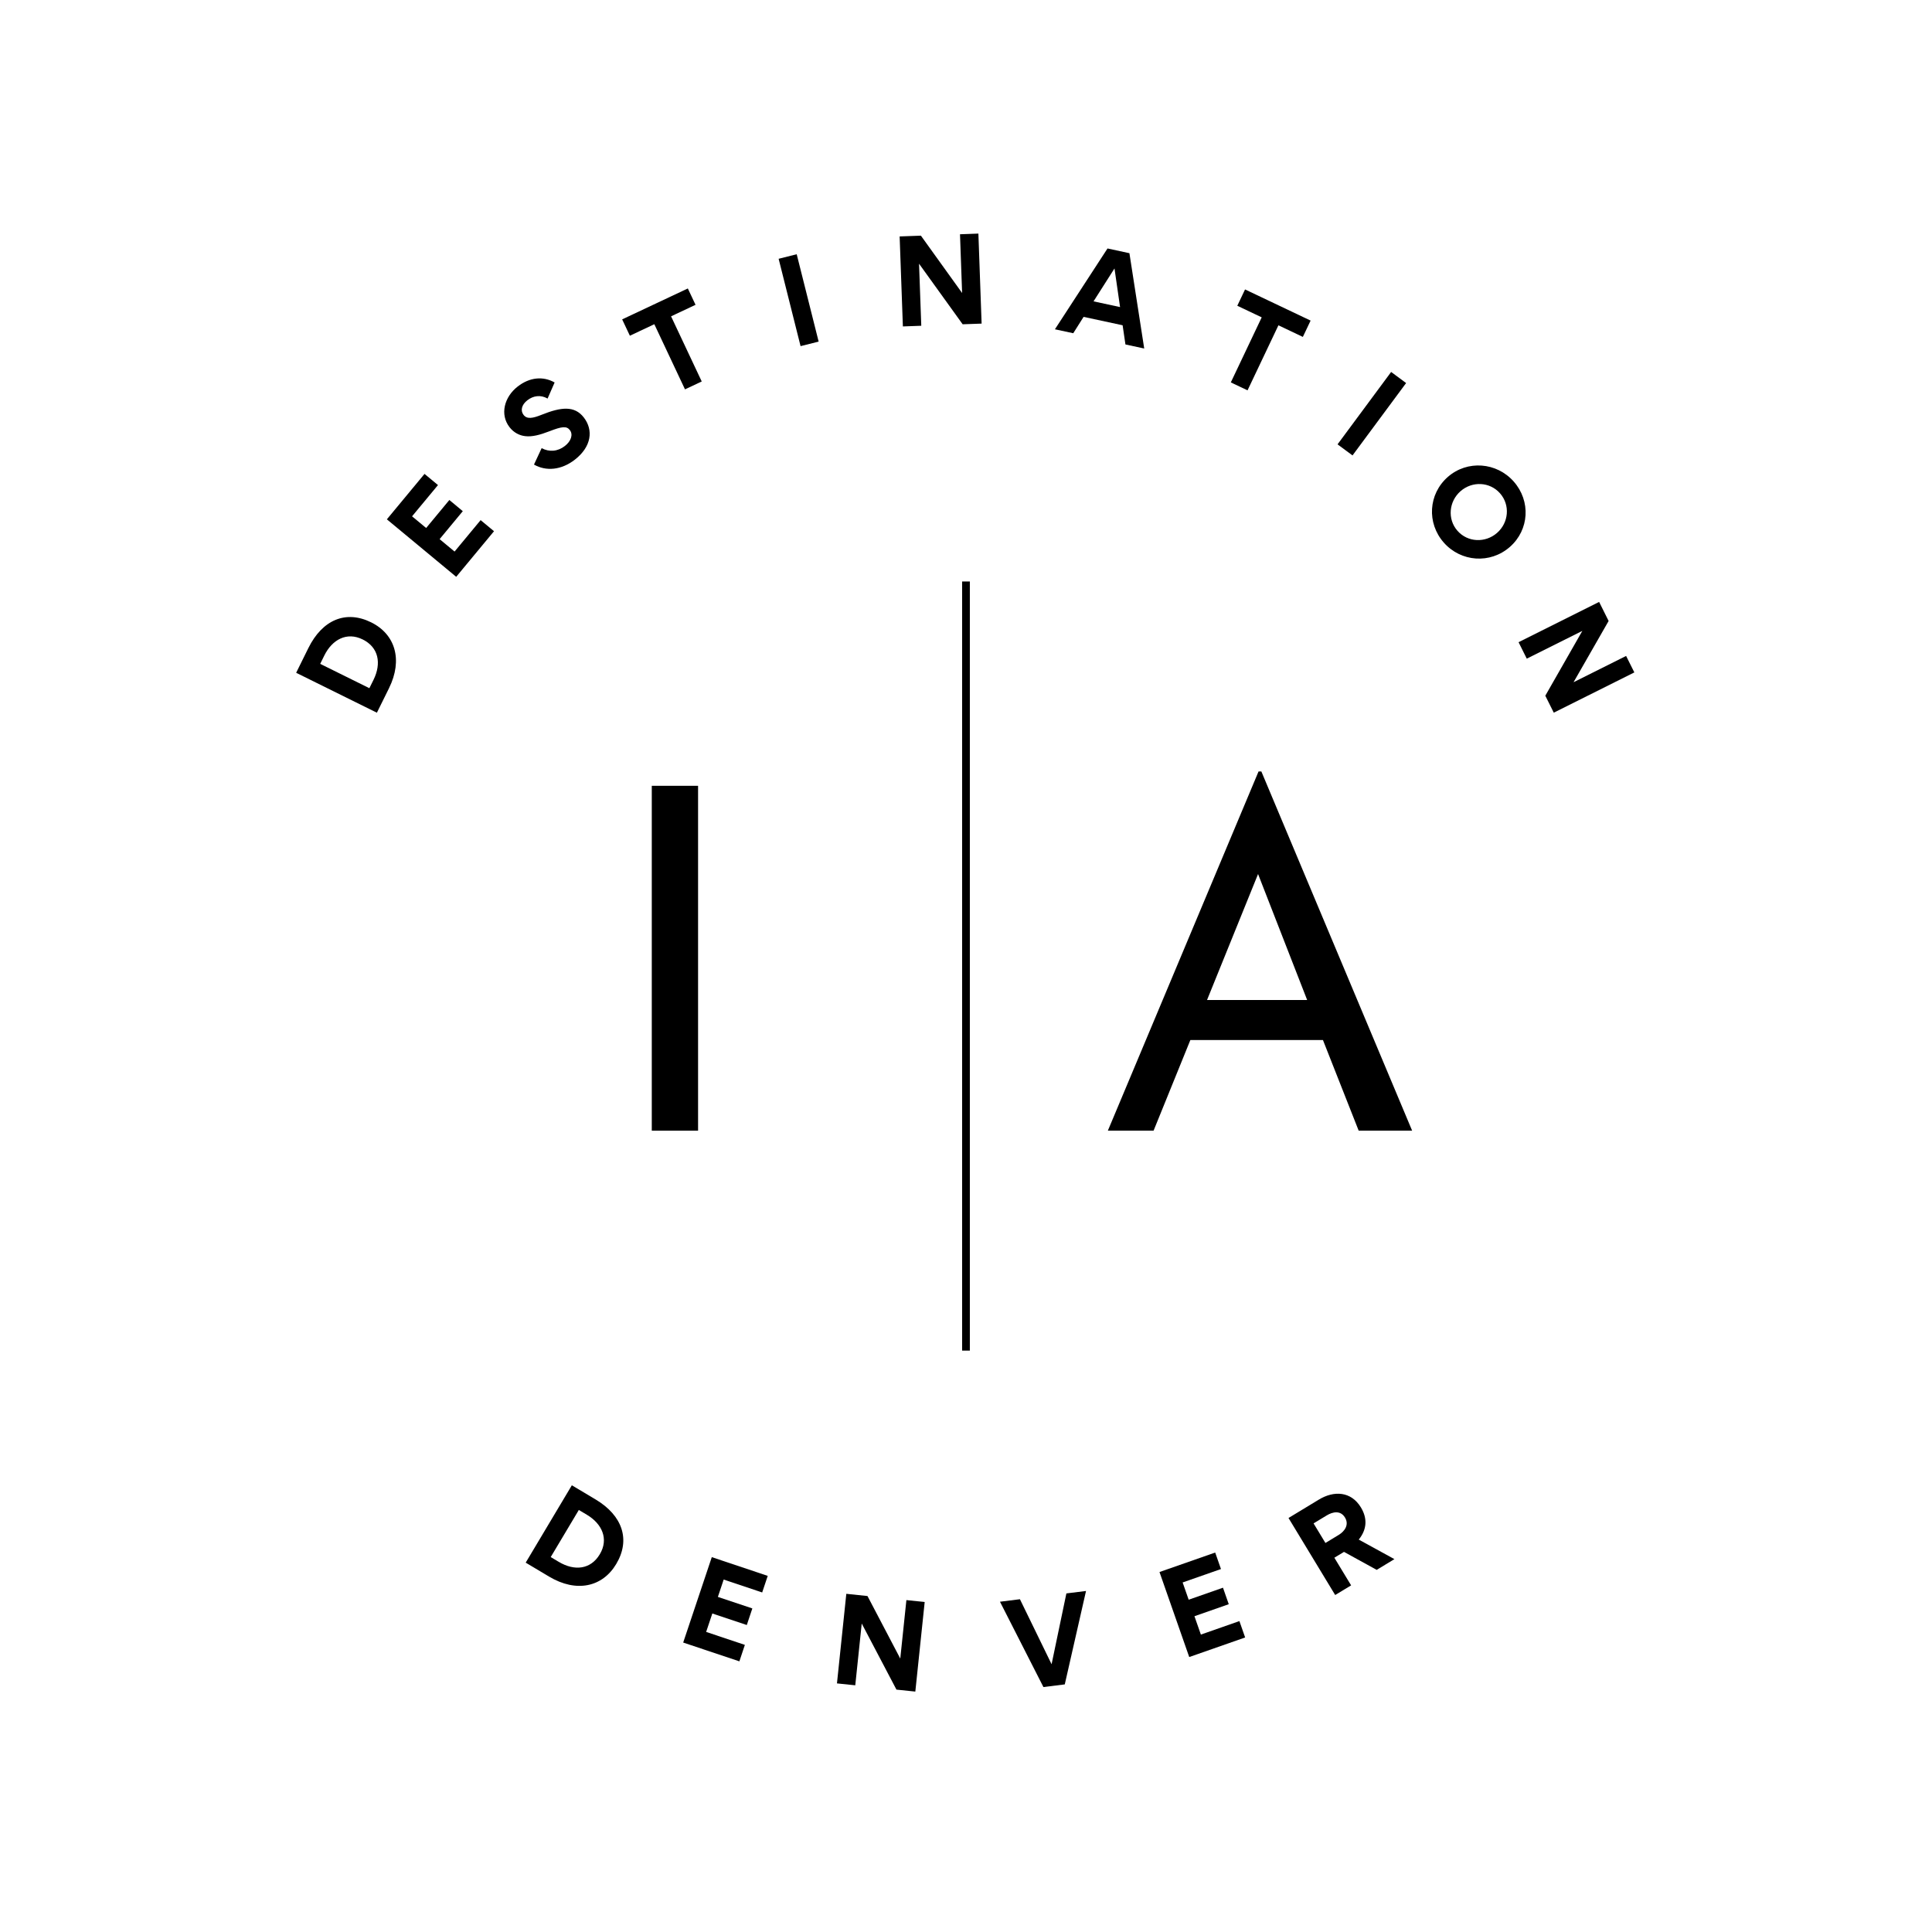 <?xml version="1.0" encoding="UTF-8"?>
<svg data-bbox="57.483 45.34 259.742 282.996" height="500" viewBox="0 0 375 375" width="500" xmlns="http://www.w3.org/2000/svg" data-type="ugc">
    <g>
        <path d="M72.038 120.797c-4.922-2.434-9.476-.48-12.18 4.984l-2.375 4.805 15.672 7.75 2.344-4.743c2.742-5.542 1.203-10.492-3.46-12.796Zm-1.64 3.32c3.082 1.527 3.695 4.617 2.09 7.86l-.794 1.6-9.543-4.722.809-1.64c1.527-3.082 4.355-4.621 7.438-3.098Zm0 0" fill="#000000"/>
        <path d="m75.09 100.8 13.458 11.16 7.34-8.851-2.598-2.152-5.059 6.101-2.902-2.41 4.5-5.43-2.61-2.168-4.503 5.434-2.735-2.266 5.032-6.066-2.614-2.168Zm0 0" fill="#000000"/>
        <path d="M101.621 80.528c-.629-.813-.406-1.946.742-2.836 1.18-.918 2.602-1.086 3.922-.332l1.367-3.122c-2.257-1.273-4.855-1.011-7.164.782-2.613 2.027-3.504 5.43-1.586 7.898.82 1.059 1.926 1.613 3.043 1.738 1.313.164 2.844-.23 4.668-.937 2.477-.961 3.364-1.055 3.993-.242.656.843.273 2.133-.965 3.09-1.391 1.082-3.047 1.207-4.508.418l-1.485 3.187c2.344 1.344 5.305 1.082 7.918-.941 3.262-2.532 3.641-5.762 1.75-8.2-1.804-2.328-4.402-2.035-8.156-.535-1.812.727-2.867.895-3.539.032Zm0 0" fill="#000000"/>
        <path d="m132.956 75.573 3.25-1.53-5.953-12.645 4.75-2.235-1.496-3.172-12.746 6 1.496 3.172 4.746-2.234Zm0 0" fill="#000000"/>
        <path d="m154.64 49.348-3.508.883 4.258 16.953 3.508-.879Zm0 0" fill="#000000"/>
        <path d="m178.385 51.184 8.465 11.758 3.68-.13-.625-17.472-3.57.13.41 11.401-7.997-11.128-4.129.148.63 17.469 3.57-.13Zm0 0" fill="#000000"/>
        <path d="m208.318 64.68 2.008-3.175 7.574 1.629.547 3.726 3.645.786-2.872-18.5-4.253-.918-10.207 15.687Zm8.004-12.574 1.082 7.497-5.148-1.11Zm0 0" fill="#000000"/>
        <path d="m238.901 74.223 3.246 1.543 5.996-12.625 4.739 2.254 1.507-3.168-12.726-6.047-1.504 3.168 4.738 2.25Zm0 0" fill="#000000"/>
        <path d="m272.925 74.35-2.906-2.153-10.402 14.05 2.906 2.15Zm0 0" fill="#000000"/>
        <path d="M281.021 92.572c-3.789 3.328-4.109 8.957-.793 12.73 3.317 3.778 9.012 4.211 12.84.852 3.774-3.316 4.075-8.898.758-12.672-3.316-3.773-9.027-4.223-12.805-.91Zm2.465 2.77c2.266-1.989 5.688-1.844 7.676.421 1.988 2.262 1.688 5.676-.574 7.664-2.266 1.993-5.707 1.864-7.696-.402-1.988-2.266-1.671-5.695.594-7.684Zm0 0" fill="#000000"/>
        <path d="m307.131 122.455-7.187 12.582 1.644 3.293 15.637-7.816-1.598-3.196-10.203 5.102 6.809-11.89-1.844-3.696-15.637 7.816 1.594 3.196Zm0 0" fill="#000000"/>
        <path d="M119.608 303.575c2.817-4.715 1.223-9.41-4.011-12.536l-4.602-2.746-8.957 15.016 4.543 2.71c5.309 3.169 10.363 2.024 13.027-2.444Zm-3.183-1.899c-1.762 2.953-4.89 3.32-7.996 1.465l-1.535-.914 5.457-9.145 1.57.938c2.953 1.762 4.266 4.703 2.504 7.656Zm0 0" fill="#000000"/>
        <path d="m138.158 302.24-5.551 16.578 10.906 3.648 1.066-3.195-7.515-2.516 1.199-3.578 6.691 2.238 1.075-3.219-6.688-2.238 1.125-3.367 7.473 2.504 1.078-3.219Zm0 0" fill="#000000"/>
        <path d="M167.261 315.125 174 327.953l3.664.383 1.817-17.387-3.55-.371-1.188 11.348-6.364-12.137-4.11-.43-1.815 17.387 3.554.371Zm0 0" fill="#000000"/>
        <path d="m194.094 310.893 8.434 16.563 4.144-.516 4.125-18.133-3.812.473-2.872 13.746-6.144-12.617Zm0 0" fill="#000000"/>
        <path d="m225.056 305.13 5.773 16.5 10.852-3.798-1.114-3.18-7.48 2.618-1.246-3.563 6.66-2.332-1.121-3.203-6.66 2.332-1.172-3.351 7.441-2.602-1.121-3.203Zm0 0" fill="#000000"/>
        <path d="m270.654 302.625-6.921-3.793c1.585-1.953 1.718-4.097.425-6.234-1.922-3.172-5.258-3.289-8.16-1.531l-5.898 3.574 9.058 14.95 3.094-1.872-3.254-5.367 1.871-1.133 6.348 3.492Zm-10.812-4.699-2.578 1.563-2.301-3.801 2.559-1.55c1.164-.708 2.671-1.02 3.539.413.855 1.414-.075 2.68-1.22 3.375Zm0 0" fill="#000000"/>
        <path d="M256.783 201.87h-25.735l-7.14 17.593h-8.875l29.25-69.719h.547l29.265 69.719H263.72Zm-3.063-7.766-9.531-24.454-9.906 24.454Zm0 0" fill="#000000"/>
        <path d="M135.495 152.525v66.938h-8.984v-66.938Zm0 0" fill="#000000"/>
        <path stroke-width="1.5" stroke="#000000" d="M187.496 262.152V112.867" fill="none"/>
    </g>
</svg>
